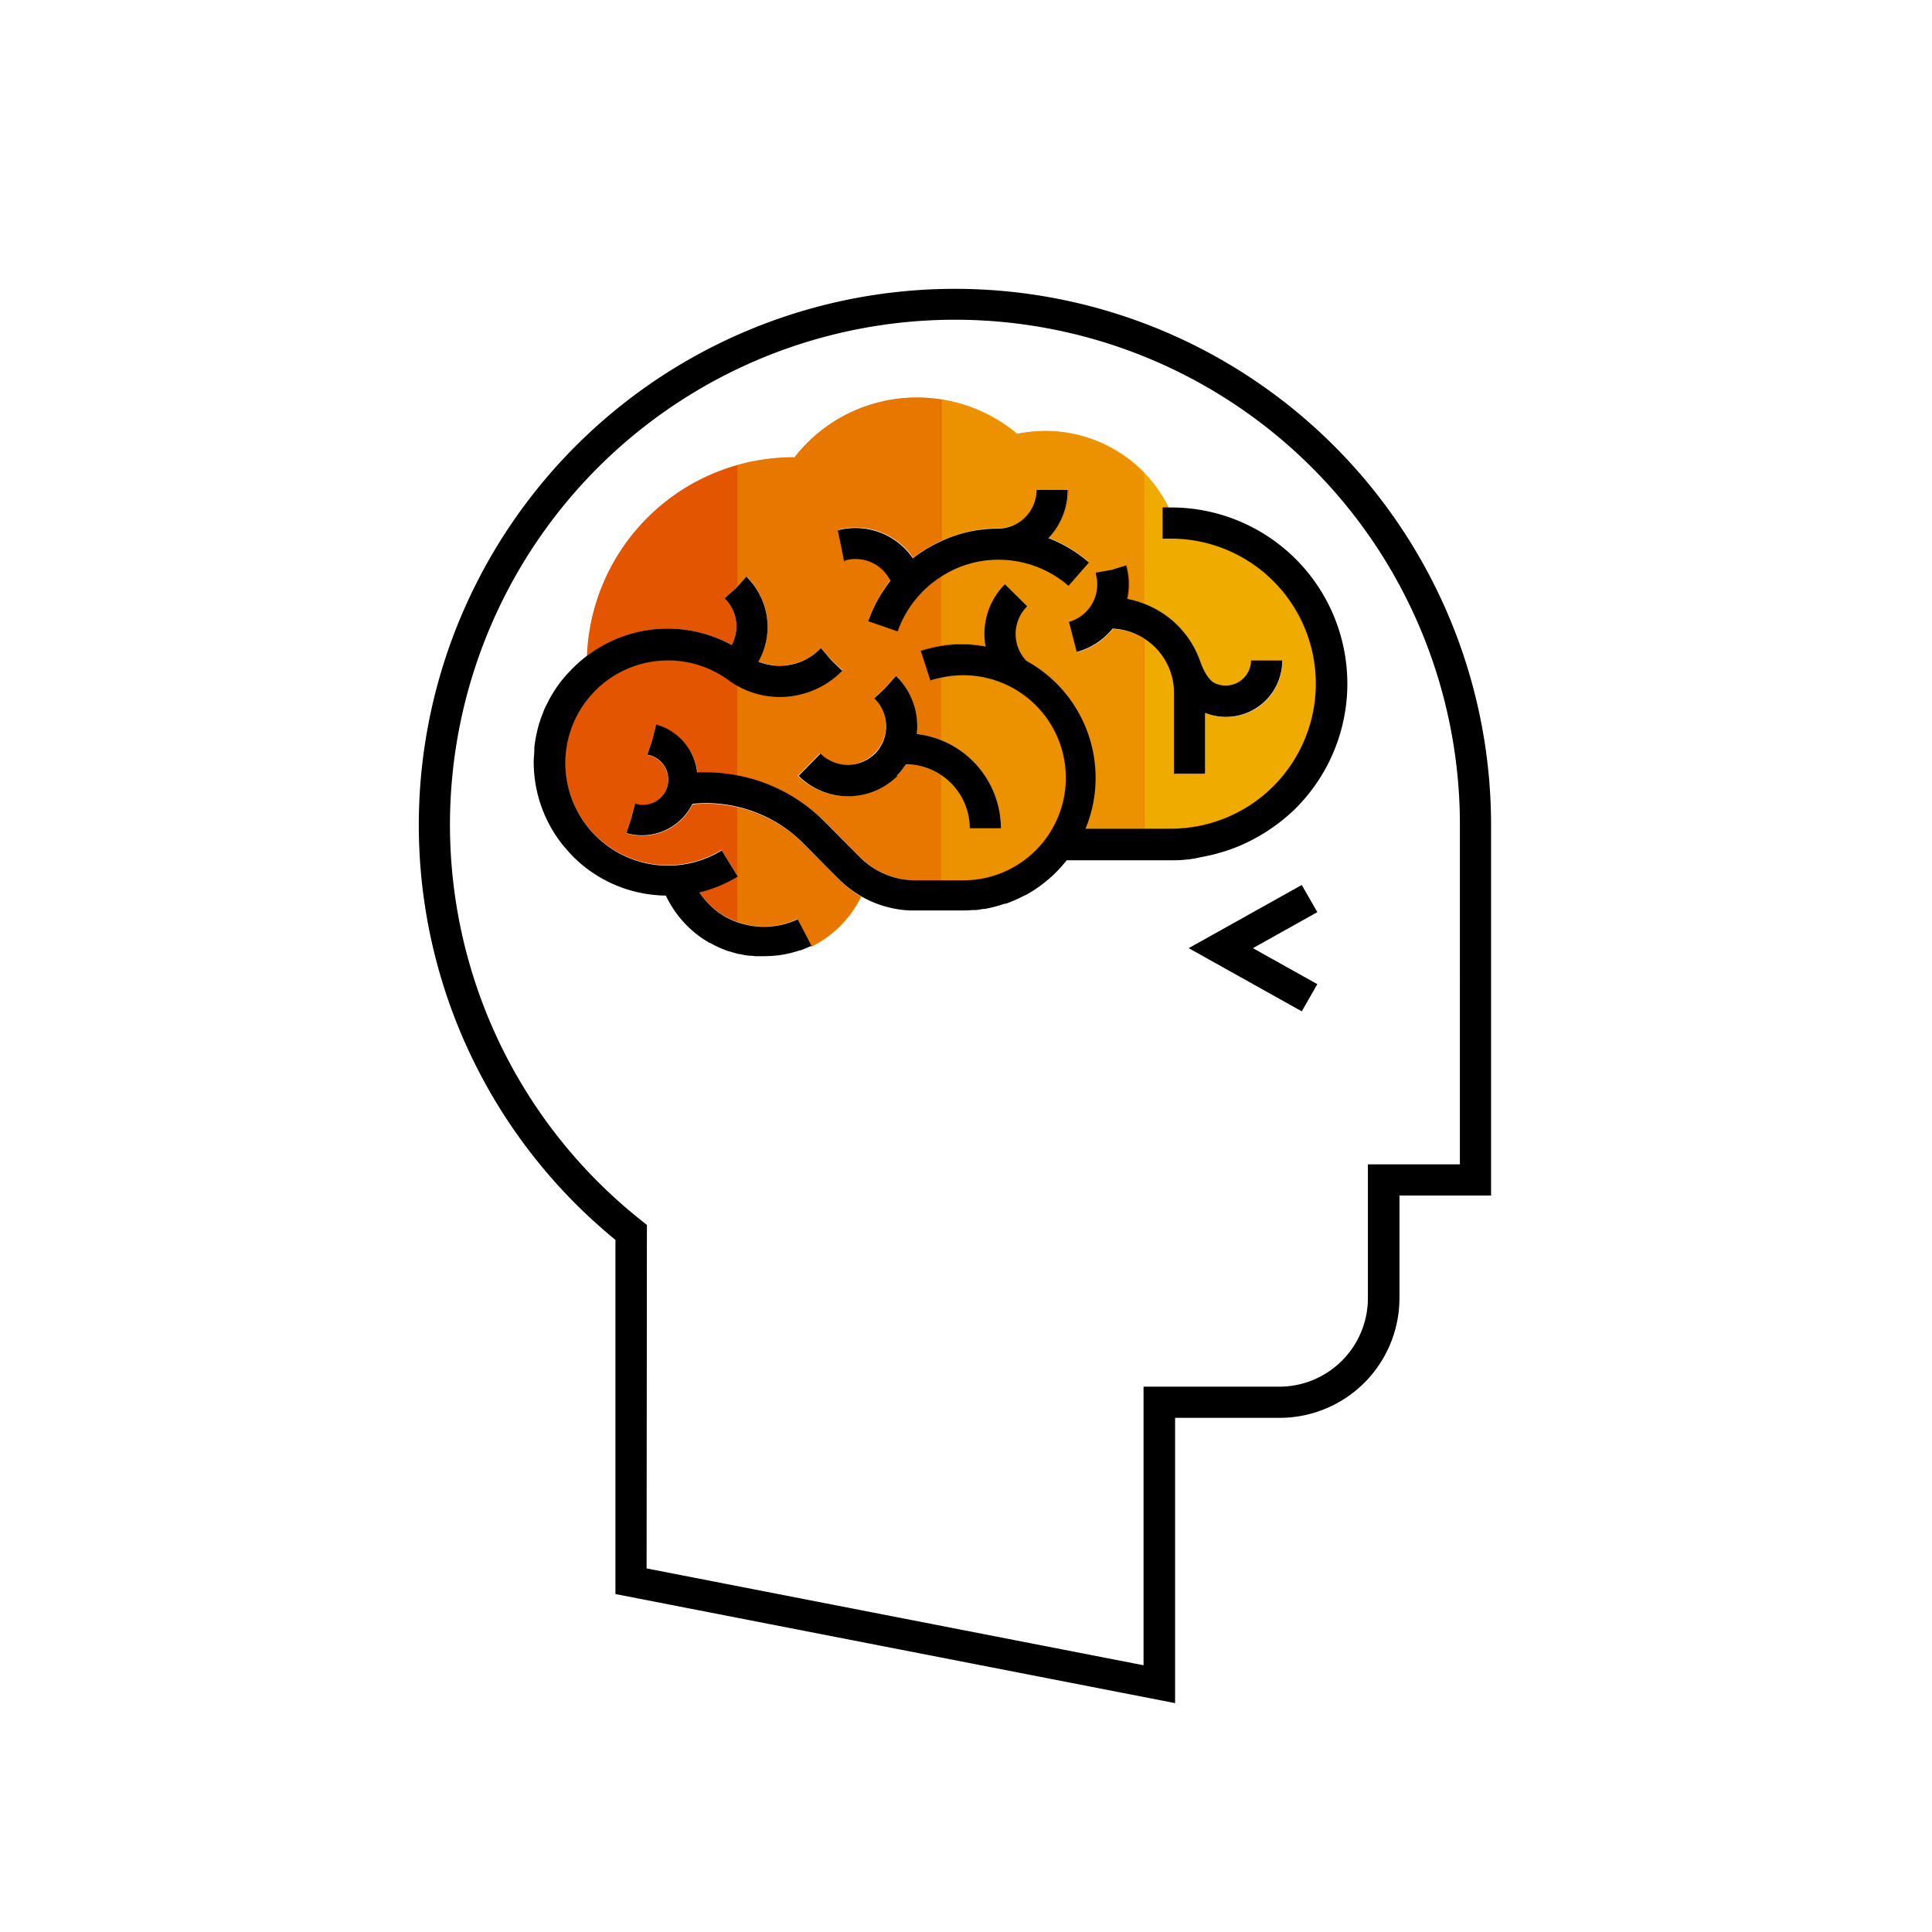 <svg xmlns="http://www.w3.org/2000/svg" viewBox="0 0 248 248"><defs><style>.cls-1{fill:#e35500;}.cls-2,.cls-3,.cls-4{fill:#f0ab00;}.cls-3{opacity:0.7;}.cls-4{opacity:0.4;}</style></defs><title>282812-pictogram</title><g id="color_band" data-name="color band"><path class="cls-1" d="M110.61,115.15l0,0a14,14,0,0,1-2.85-2.17c-.87-.87-2.49-2.51-3.62-3.64l-.92-.93a17.48,17.48,0,0,0-8.54-4.78,17.69,17.69,0,0,0-4-.47h0a17.84,17.84,0,0,0-1.78.09A7.21,7.21,0,0,1,80.51,107l-.14,0,.63-1.9.5-1.93a3.24,3.24,0,1,0,1.71-6.24l-.14,0,.63-1.9.5-1.93a7.26,7.26,0,0,1,5.34,6.13l1.08,0h0a21.82,21.82,0,0,1,4,.38A21.43,21.43,0,0,1,106,105.58l.92.93c1.11,1.13,2.72,2.75,3.59,3.61a10,10,0,0,0,7,2.88h6a13.16,13.16,0,1,0-2.69-26h0a13.16,13.16,0,0,0-1.35.35l-1.23-3.81a17.19,17.19,0,0,1,2.58-.62h0a16.76,16.76,0,0,1,5.74.08A9,9,0,0,1,129,75.09L129,75l2.8,2.85a5,5,0,0,0-.1,7,17.13,17.13,0,0,1,7.59,21.55h10.94a18.62,18.62,0,1,0,.09-37.24h-1.09v-4H150a17.69,17.69,0,0,0-19.45-9.46,20,20,0,0,0-18-4,19.82,19.82,0,0,0-10.56,7,26.52,26.52,0,0,0-26.65,25.5A17.07,17.07,0,0,1,93.92,82.8a5,5,0,0,0-.79-5.87L93,76.8l1.49-1.34.16-.17L95.83,74l.09.09a9,9,0,0,1,1.44,10.8,7.28,7.28,0,0,0,2.73.53h0a7.24,7.24,0,0,0,5.15-2.13l.16-.15,1.28,1.54L108.13,86a11.25,11.25,0,0,1-8,3.37h0A11.18,11.18,0,0,1,94.65,88a11.37,11.37,0,0,1-1.38-.9h0a13.17,13.17,0,1,0-.65,22l2,3.26.08.13-.08,0a17.05,17.05,0,0,1-4.87,2,9.59,9.59,0,0,0,4.87,3.83,9.93,9.93,0,0,0,7.75-.38l1.74,3.59h0a14,14,0,0,0,6.43-6.45m32.09-41.95,1.91-.59,0,.1h0a8.91,8.91,0,0,1,.1,4.21,12,12,0,0,1,2.19.63h0A12.25,12.25,0,0,1,154,84.76h0c.13.38.84,2.46,2,3a3.26,3.26,0,0,0,4.64-2.92h0l4,0,0,0a7.22,7.22,0,0,1-9.89,6.73v7.86h-4V89a8.23,8.23,0,0,0-3.88-7h0a8.16,8.16,0,0,0-4-1.25,8.92,8.92,0,0,1-4.6,3l-1-3.86a5,5,0,0,0,3.52-6.1l0-.19ZM108,70l-.42-2a8.94,8.94,0,0,1,9.64,3.6,17.78,17.78,0,0,1,3.55-2.16h0a17.07,17.07,0,0,1,7.33-1.65,5,5,0,0,0,5-5l4,0A9,9,0,0,1,134.58,69a17.75,17.75,0,0,1,5.2,3.13l-2.62,3a13.71,13.71,0,0,0-9.08-3.35h0a13.37,13.37,0,0,0-7.31,2.2h0a13.7,13.7,0,0,0-5.54,7l-3.78-1.31a17.74,17.74,0,0,1,2.85-5.19,5,5,0,0,0-5.76-2.63l-.16,0Zm-2.78,26.72,0,0a5,5,0,0,0,8.5-3.53,4.94,4.94,0,0,0-1.42-3.48l-.1-.1,1.33-1.24L115,86.77l.1.09a8.91,8.91,0,0,1,2.63,6.35,9.13,9.13,0,0,1-.06,1,12.13,12.13,0,0,1,3.09.78h0a12.22,12.22,0,0,1,7.72,11.34l-4,0v0a8.21,8.21,0,0,0-3.72-6.86h0a8.17,8.17,0,0,0-4.48-1.35,9,9,0,0,1-13.88,1.47Z"/></g><g id="_100_band" data-name="100% band"><path class="cls-2" d="M150.28,106.36a18.62,18.62,0,1,0,.09-37.24h-1.09v-4H150a17.76,17.76,0,0,0-3.12-4.42V77.54A12.25,12.25,0,0,1,154,84.76h0c.13.38.84,2.46,2,3a3.26,3.26,0,0,0,4.64-2.92h0l4,0,0,0a7.22,7.22,0,0,1-9.89,6.73v7.86h-4V89a8.23,8.23,0,0,0-3.88-7v24.4h3.38Z"/></g><g id="_70_band" data-name="70% band"><path class="cls-3" d="M121.1,113h-.32V99.45a8.21,8.21,0,0,1,3.72,6.86v0l4,0A12.22,12.22,0,0,0,120.77,95V87a13.16,13.16,0,1,1,2.69,26H121.1Zm5.42-30A9,9,0,0,1,129,75.09L129,75l2.8,2.85a5,5,0,0,0-.1,7,17.13,17.13,0,0,1,7.59,21.55h7.55V82a8.16,8.16,0,0,0-4-1.25,8.92,8.92,0,0,1-4.6,3l-1-3.86a5,5,0,0,0,3.52-6.1l0-.19,2-.36,1.91-.59,0,.1h0a8.91,8.91,0,0,1,.1,4.21,12,12,0,0,1,2.19.63V60.7a17.65,17.65,0,0,0-16.31-5,20.09,20.09,0,0,0-9.8-4.42V69.48a17.07,17.07,0,0,1,7.33-1.65,5,5,0,0,0,5-5l4,0A9,9,0,0,1,134.58,69a17.75,17.75,0,0,1,5.2,3.13l-2.62,3a13.71,13.71,0,0,0-9.08-3.35h0a13.37,13.37,0,0,0-7.31,2.2v8.86a16.76,16.76,0,0,1,5.74.08Z"/></g><g id="_40_band" data-name="40% band"><path class="cls-4" d="M110.57,115.13l0,0,0,0a14,14,0,0,1-6.43,6.45L102.4,118a9.93,9.93,0,0,1-7.75.38v-5.86l.08,0-.08-.13v-8.71a17.48,17.48,0,0,1,8.54,4.78l.92.93c1.12,1.13,2.74,2.77,3.62,3.64A14,14,0,0,0,110.57,115.13ZM95.93,74.07a9,9,0,0,1,1.44,10.8,7.28,7.28,0,0,0,2.73.53h0a7.24,7.24,0,0,0,5.15-2.13l.16-.15,1.28,1.54L108.13,86a11.25,11.25,0,0,1-8,3.37h0A11.18,11.18,0,0,1,94.65,88V99.52A21.43,21.43,0,0,1,106,105.58l.92.93c1.11,1.13,2.72,2.75,3.59,3.61a10,10,0,0,0,7,2.88h3.26V99.45a8.17,8.17,0,0,0-4.48-1.35,9,9,0,0,1-13.88,1.47l2.81-2.85,0,0a5,5,0,0,0,8.5-3.53,4.94,4.94,0,0,0-1.42-3.48l-.1-.1,1.33-1.24L115,86.77l.1.09a8.91,8.91,0,0,1,2.63,6.35,9.13,9.13,0,0,1-.06,1,12.13,12.13,0,0,1,3.09.78V87a13.16,13.16,0,0,0-1.35.35l-1.23-3.81a17.19,17.19,0,0,1,2.58-.62V74a13.7,13.7,0,0,0-5.54,7l-3.78-1.31a17.74,17.74,0,0,1,2.85-5.19,5,5,0,0,0-5.76-2.63l-.16,0L108,70l-.42-2a8.94,8.94,0,0,1,9.64,3.6,17.78,17.78,0,0,1,3.55-2.16V51.25A20,20,0,0,0,102,58.69a26.57,26.57,0,0,0-7.34,1V75.29L95.83,74Z"/></g><g id="outlines_--_combound_path" data-name="outlines -- combound path"><path d="M150.84,218.62,79,204.62V159.16a68.82,68.82,0,1,1,112.4-53.25v47.55H179.64V166.6A15.38,15.38,0,0,1,164.27,182H150.84ZM83,201.33l63.79,12.43V178h17.43a11.38,11.38,0,0,0,11.37-11.37V149.46h11.81V105.91A64.82,64.82,0,1,0,82.29,156.64l.75.6Zm86.1-75-8.27-4.62,8.27-4.62-2-3.49-14.51,8.11,14.51,8.11ZM154.29,110q.74-.13,1.47-.31l.3-.08c.55-.15,1.1-.31,1.64-.49a22.86,22.86,0,0,0,2.17-.88l.37-.18c.47-.23.93-.48,1.39-.74.3-.17.59-.35.88-.53l.66-.44q.7-.48,1.36-1l.35-.29c.5-.42,1-.85,1.45-1.31h0a22.62,22.62,0,0,0-16-38.61h-1.09v4h1.09a18.62,18.62,0,1,1-.09,37.24H139.34a17.13,17.13,0,0,0-7.59-21.55,5,5,0,0,1,.1-7L129,75l-.09.09A9,9,0,0,0,126.52,83a16.76,16.76,0,0,0-5.74-.08h0a17.19,17.19,0,0,0-2.58.62l1.23,3.81a13.16,13.16,0,0,1,1.35-.35h0a13.16,13.16,0,1,1,2.69,26h-6a10,10,0,0,1-7-2.88c-.87-.86-2.48-2.49-3.59-3.61l-.92-.93a21.43,21.43,0,0,0-11.39-6.06,21.82,21.82,0,0,0-4-.38h0l-1.08,0A7.26,7.26,0,0,0,84.23,93L83.72,95l-.63,1.9.14,0a3.24,3.24,0,1,1-1.71,6.24l-.5,1.93-.63,1.9.14,0a7.21,7.21,0,0,0,8.35-3.79,17.84,17.84,0,0,1,1.78-.09h0a17.69,17.69,0,0,1,4,.47,17.48,17.48,0,0,1,8.54,4.78l.92.93c1.12,1.13,2.74,2.77,3.62,3.64a14,14,0,0,0,2.85,2.17l0,0a13.65,13.65,0,0,0,2.95,1.25h0a14.2,14.2,0,0,0,3.17.54h.12l.31,0h0v0h6.3c.43,0,.86,0,1.29-.05l.35,0c.37,0,.73-.08,1.1-.14l.18,0c.43-.07.85-.17,1.26-.27l.21-.06q.56-.15,1.11-.34l.15,0a17.07,17.07,0,0,0,2.45-1.08l.06,0a17.31,17.31,0,0,0,2.27-1.48h0a17.7,17.7,0,0,0,1.62-1.41l0,0a17.1,17.1,0,0,0,1.43-1.61h13.37c.68,0,1.36,0,2-.1.37,0,.74-.09,1.11-.14ZM115.1,99.57a9,9,0,0,0,1.18-1.46,8.17,8.17,0,0,1,4.48,1.35h0a8.21,8.21,0,0,1,3.72,6.86v0l4,0A12.22,12.22,0,0,0,120.77,95h0a12.13,12.13,0,0,0-3.09-.78,9.13,9.13,0,0,0,.06-1,8.91,8.91,0,0,0-2.63-6.35l-.1-.09-1.46,1.62-1.33,1.24.1.1a5,5,0,0,1,0,7,5,5,0,0,1-7,0l0,0-2.81,2.85a9,9,0,0,0,12.7,0Zm22.12-19.74,1,3.86a8.92,8.92,0,0,0,4.6-3,8.16,8.16,0,0,1,4,1.25h0a8.23,8.23,0,0,1,3.88,7v10.4h4V91.51a7.22,7.22,0,0,0,9.89-6.73l0,0-4,0h0A3.26,3.26,0,0,1,156,87.72c-1.15-.49-1.85-2.58-2-3h0a12.25,12.25,0,0,0-7.13-7.22h0a12,12,0,0,0-2.19-.63,8.91,8.91,0,0,0-.1-4.21h0l0-.1-1.91.59-2,.36,0,.19A5,5,0,0,1,137.22,79.83Zm-28.68-7.91a5,5,0,0,1,5.76,2.63,17.74,17.74,0,0,0-2.85,5.19l3.78,1.31a13.7,13.7,0,0,1,5.54-7h0a13.37,13.37,0,0,1,7.31-2.2h0a13.71,13.71,0,0,1,9.08,3.35l2.62-3a17.75,17.75,0,0,0-5.2-3.13,9,9,0,0,0,2.48-6.21l-4,0a5,5,0,0,1-5,5,17.07,17.07,0,0,0-7.33,1.65h0a17.78,17.78,0,0,0-3.55,2.16,8.94,8.94,0,0,0-9.64-3.6l.42,2,.39,2ZM102.4,118a10.17,10.17,0,0,1-9.31-.33,9.83,9.83,0,0,1-3.31-3.12,17.05,17.05,0,0,0,4.87-2l.08,0-.08-.13-2-3.26a13.17,13.17,0,1,1,.65-22h0a11.37,11.37,0,0,0,1.38.9,11.18,11.18,0,0,0,5.44,1.41h0a11.25,11.25,0,0,0,8-3.37l-1.45-1.38-1.28-1.54-.16.15a7.24,7.24,0,0,1-5.15,2.13h0a7.28,7.28,0,0,1-2.73-.53,9,9,0,0,0-1.44-10.8L95.83,74l-1.18,1.31-.16.17L93,76.8l.13.13a5,5,0,0,1,.79,5.87,17.07,17.07,0,0,0-18.58,1.39,17.29,17.29,0,0,0-2.16,1.94l0,0A17.28,17.28,0,0,0,72,87.48l-.23.3q-.36.49-.68,1c-.12.19-.24.38-.35.58s-.23.4-.33.61-.35.69-.5,1c-.07.16-.13.31-.19.47-.13.33-.26.67-.37,1,0,.11-.08.22-.11.33-.14.45-.25.9-.35,1.36l-.08.36c-.09.47-.17,1-.22,1.44,0,.1,0,.19,0,.29,0,.52-.08,1-.08,1.57h0a17.08,17.08,0,0,0,3.87,10.85l.25.28c.27.32.55.64.84.94a17.13,17.13,0,0,0,12,5.1h0a14,14,0,0,0,1.16,2l.1.14q.28.39.58.76l.18.21q.28.33.59.64l.21.22q.38.37.79.71l.19.16q.45.36.93.69l.61.38.26.17.09,0q.53.3,1.07.55l.13.06q.59.26,1.2.47l.08,0c.41.14.82.25,1.23.35l.1,0c.39.09.79.16,1.19.21l.14,0h.08l.62.06.69,0h.37a13.92,13.92,0,0,0,1.51-.08h.08a14,14,0,0,0,3-.67l.1,0a14,14,0,0,0,1.32-.55h0l.11,0h0Z"/></g></svg>